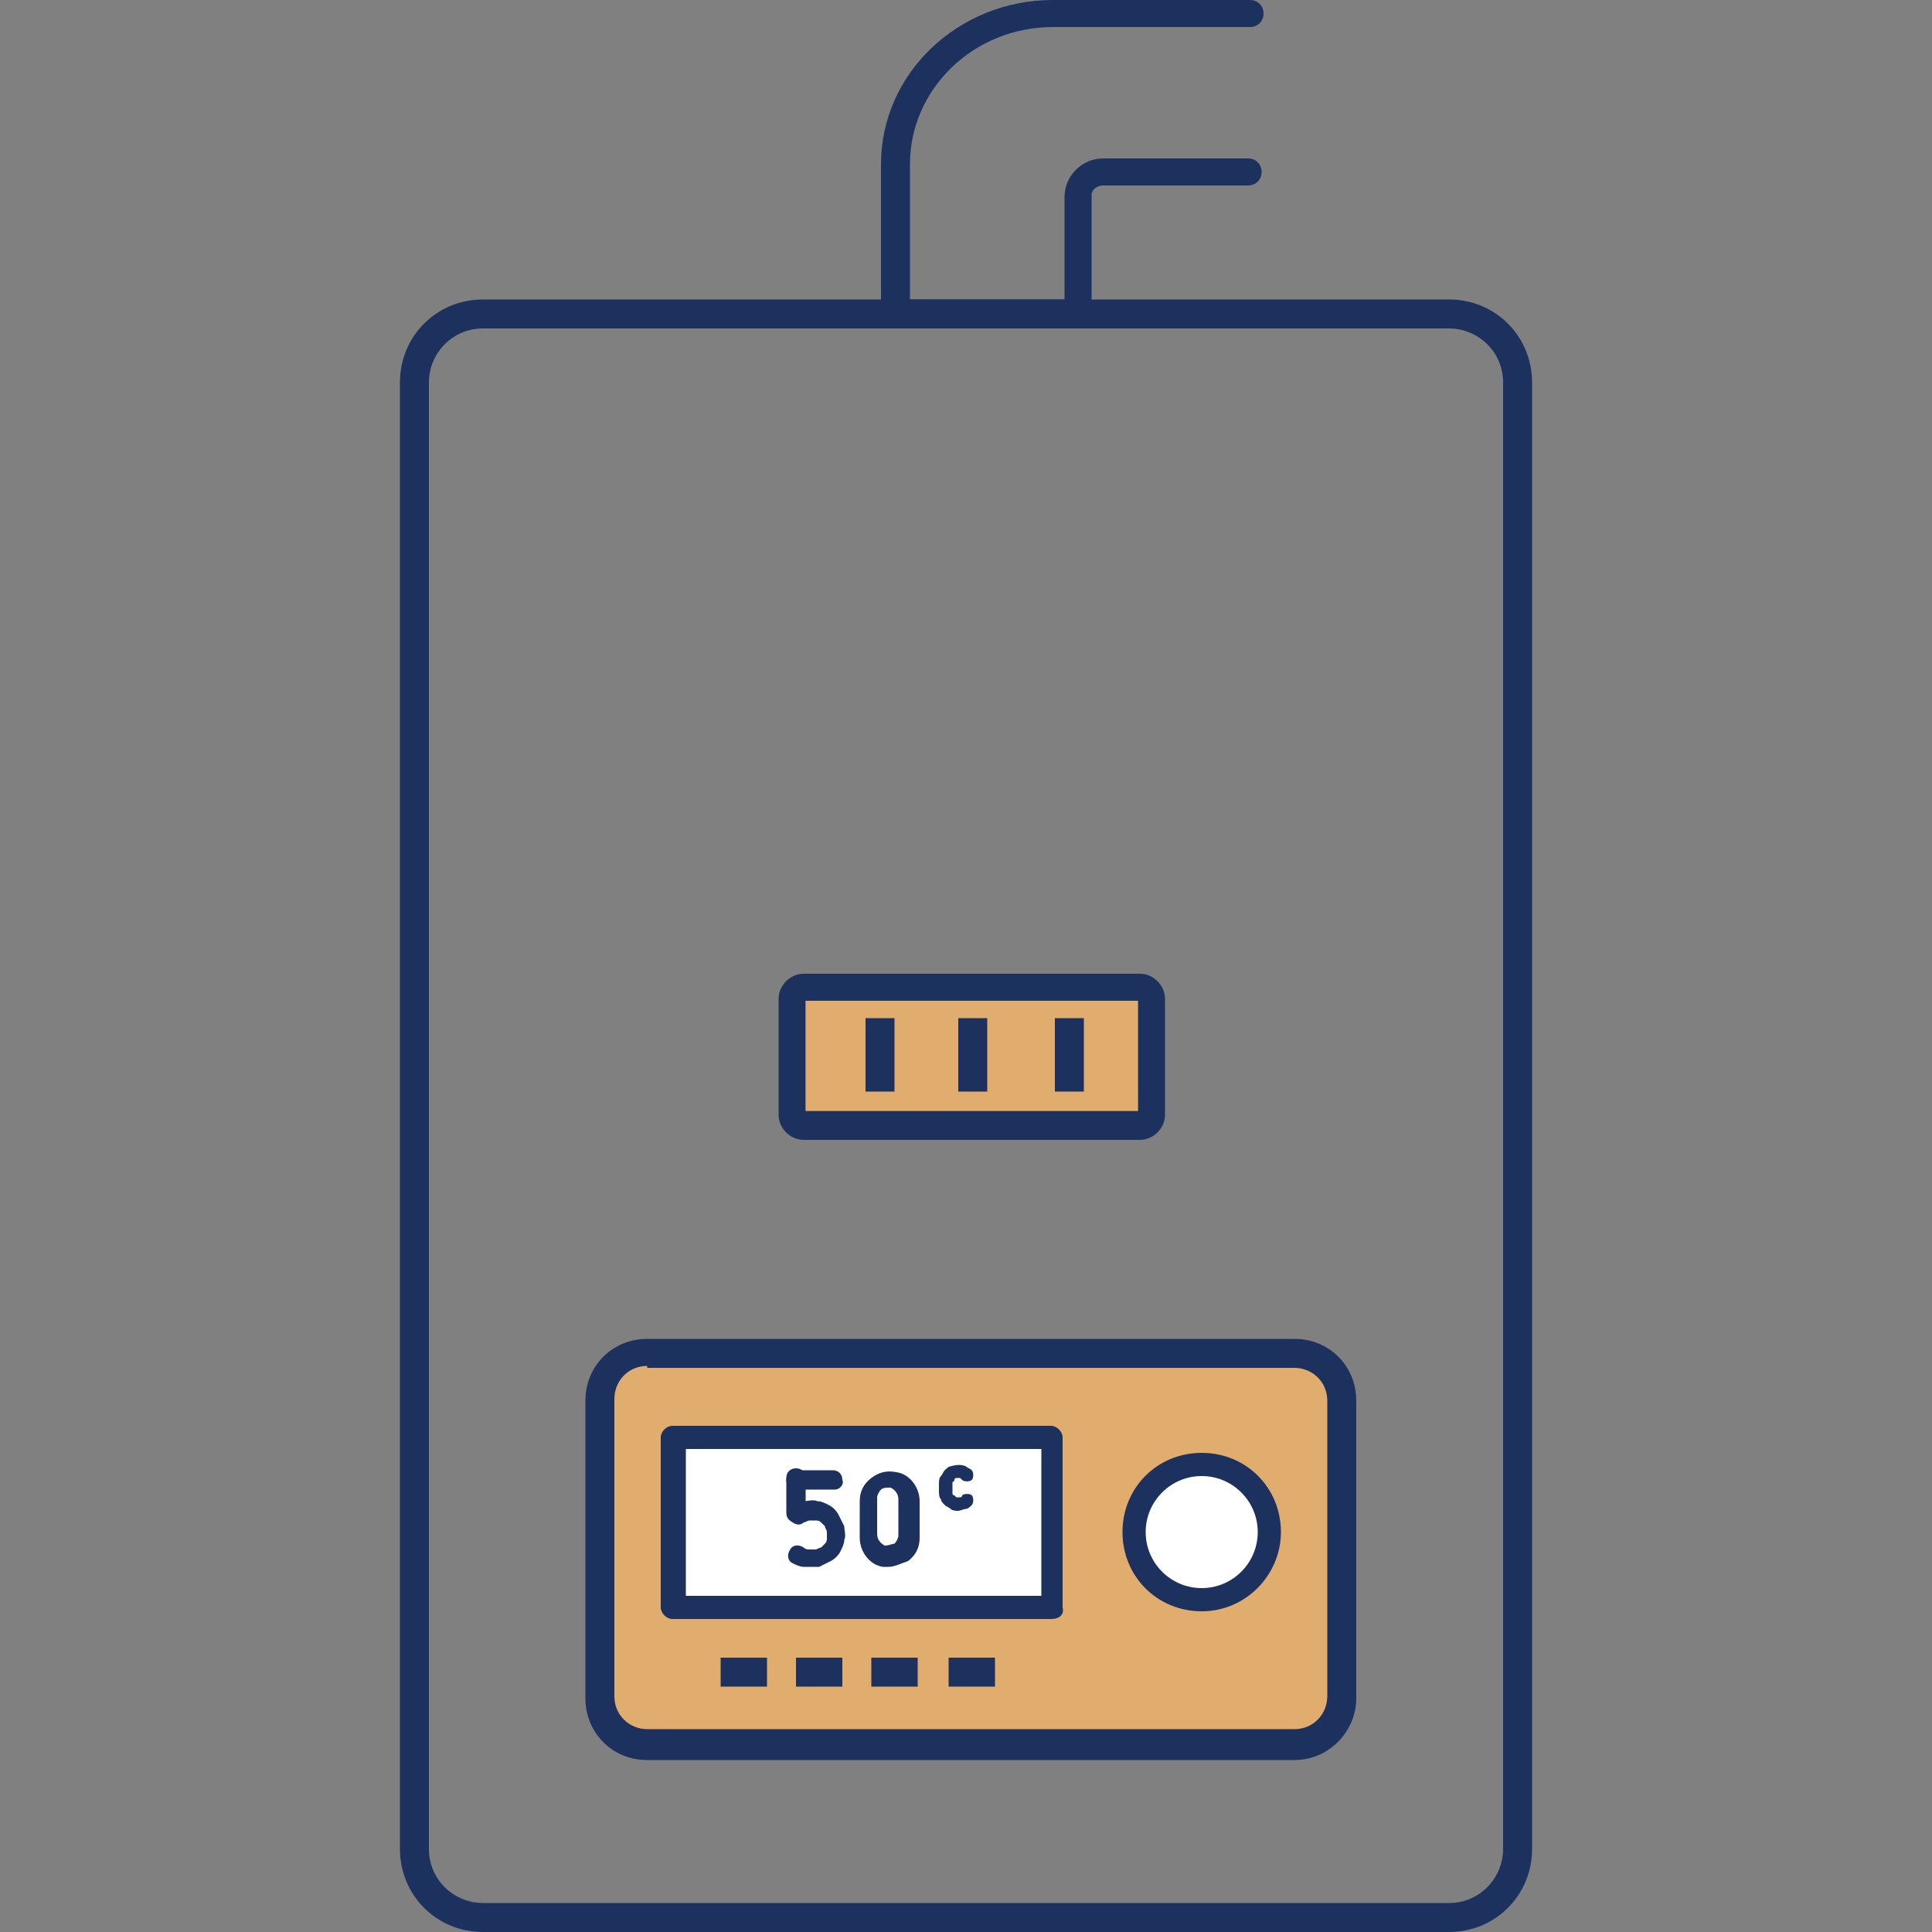 <?xml version="1.0" encoding="utf-8"?>
<!-- Generator: Adobe Illustrator 26.0.3, SVG Export Plug-In . SVG Version: 6.00 Build 0)  -->
<svg version="1.1" id="Layer_1" xmlns="http://www.w3.org/2000/svg" xmlns:xlink="http://www.w3.org/1999/xlink" x="0px" y="0px"
	 viewBox="0 0 100 100" style="enable-background:new 0 0 100 100;" xml:space="preserve">
<rect x="0" y="0" width="100" height="100" fill="#808080" stroke="none"/>
<style type="text/css">
	.st0{fill:#1D315F;}
	.st1{fill:#E0AD6E;}
	.st2{fill:#FFFFFF;}
</style>
<g>
	<path class="st0" d="M55.8,17h-9.5c-0.4,0-0.7-0.3-0.7-0.7V8.5c0-4.7,4-8.5,8.9-8.5h10.2c0.4,0,0.7,0.3,0.7,0.7s-0.3,0.7-0.7,0.7
		H54.5c-4.1,0-7.4,3.2-7.4,7.1v7h8v-5.3c0-1.1,0.9-2,2-2h7.5c0.4,0,0.7,0.3,0.7,0.7s-0.3,0.7-0.7,0.7h-7.5c-0.3,0-0.6,0.2-0.6,0.5v6
		C56.6,16.6,56.3,17,55.8,17z"/>
	<path class="st0" d="M59,59H41.6c-0.7,0-1.3-0.6-1.3-1.3v-6c0-0.7,0.6-1.3,1.3-1.3H59c0.7,0,1.3,0.6,1.3,1.3v6
		C60.3,58.4,59.7,59,59,59z M41.7,57.5h17.2v-5.7H41.7V57.5z"/>
	<g>
		<path class="st0" d="M75,100H25c-2.4,0-4.3-1.9-4.3-4.3V19.8c0-2.4,1.9-4.3,4.3-4.3h50c2.4,0,4.3,1.9,4.3,4.3v75.9
			C79.3,98.1,77.4,100,75,100z M25,17c-1.6,0-2.8,1.3-2.8,2.8v75.9c0,1.6,1.3,2.8,2.8,2.8h50c1.6,0,2.8-1.3,2.8-2.8V19.8
			c0-1.6-1.3-2.8-2.8-2.8H25z"/>
	</g>
	<g>
		<path class="st1" d="M67.4,90.4H33.2c-1.2,0-2.1-1-2.1-2.1V72.2c0-1.2,1-2.1,2.1-2.1h34.2c1.2,0,2.1,1,2.1,2.1v16.1
			C69.5,89.4,68.5,90.4,67.4,90.4z"/>
		<path class="st0" d="M67,91.1H33.5c-1.8,0-3.2-1.4-3.2-3.2V72.5c0-1.8,1.4-3.2,3.2-3.2H67c1.8,0,3.2,1.4,3.2,3.2v15.4
			C70.2,89.6,68.8,91.1,67,91.1z M33.5,70.7c-1,0-1.7,0.8-1.7,1.7v15.4c0,1,0.8,1.7,1.7,1.7H67c1,0,1.7-0.8,1.7-1.7V72.5
			c0-1-0.8-1.7-1.7-1.7H33.5z"/>
	</g>
	<g>
		<circle class="st2" cx="62.2" cy="79.3" r="3.5"/>
		<path class="st0" d="M62.2,83.4c-2.3,0-4.1-1.8-4.1-4.1c0-2.3,1.8-4.1,4.1-4.1c2.3,0,4.1,1.8,4.1,4.1
			C66.3,81.5,64.5,83.4,62.2,83.4z M62.2,76.4c-1.6,0-2.9,1.3-2.9,2.9c0,1.6,1.3,2.9,2.9,2.9c1.6,0,2.9-1.3,2.9-2.9
			C65.1,77.7,63.8,76.4,62.2,76.4z"/>
	</g>
	<g>
		<rect x="34.8" y="74.4" class="st2" width="19.6" height="8.8"/>
		<path class="st0" d="M54.4,83.8H34.8c-0.3,0-0.6-0.3-0.6-0.6v-8.8c0-0.3,0.3-0.6,0.6-0.6h19.6c0.3,0,0.6,0.3,0.6,0.6v8.8
			C55.1,83.6,54.8,83.8,54.4,83.8z M35.5,82.6h18.4V75H35.5V82.6z"/>
	</g>
	<g>
		<rect x="37.3" y="85.8" class="st0" width="2.4" height="1.5"/>
		<rect x="41.2" y="85.8" class="st0" width="2.4" height="1.5"/>
		<rect x="45.1" y="85.8" class="st0" width="2.4" height="1.5"/>
		<rect x="49.1" y="85.8" class="st0" width="2.4" height="1.5"/>
	</g>
	<g>
		<g>
			<path class="st0" d="M41.9,81.1c-0.1,0-0.2,0-0.3,0c-0.2,0-0.4-0.1-0.6-0.2c-0.2-0.1-0.3-0.4-0.1-0.7c0.1-0.2,0.4-0.3,0.7-0.1
				c0.1,0.1,0.2,0.1,0.3,0.1c0.1,0,0.2,0,0.3,0c0.1,0,0.2-0.1,0.3-0.1c0.1-0.1,0.1-0.1,0.2-0.2c0.1-0.1,0.1-0.2,0.1-0.3
				c0-0.1,0-0.2,0-0.3c0-0.1-0.1-0.2-0.1-0.3c-0.1-0.1-0.1-0.1-0.2-0.2c-0.1-0.1-0.2-0.1-0.3-0.1c-0.1,0-0.2,0-0.3,0
				c-0.1,0-0.2,0.1-0.3,0.1c-0.2,0.2-0.5,0.1-0.7-0.1c-0.2-0.2-0.1-0.5,0.1-0.7c0.2-0.1,0.4-0.2,0.6-0.3c0.2,0,0.5-0.1,0.7,0
				c0.2,0,0.4,0.1,0.6,0.2c0.2,0.1,0.4,0.3,0.5,0.5c0.1,0.2,0.2,0.4,0.3,0.6c0,0.2,0.1,0.5,0,0.7c0,0.2-0.1,0.4-0.2,0.6
				c-0.1,0.2-0.3,0.4-0.5,0.5c-0.2,0.1-0.4,0.2-0.6,0.3C42.2,81.1,42.1,81.1,41.9,81.1z"/>
			<path class="st0" d="M43.2,77.1C43.2,77.1,43.2,77.1,43.2,77.1l-2,0c-0.3,0-0.5-0.2-0.5-0.5c0-0.3,0.2-0.5,0.5-0.5c0,0,0,0,0,0
				l1.9,0c0.3,0,0.5,0.2,0.5,0.5C43.7,76.8,43.5,77.1,43.2,77.1z"/>
		</g>
		<path class="st0" d="M41.2,78.8C41.2,78.8,41.2,78.8,41.2,78.8c-0.3,0-0.5-0.2-0.5-0.5l0-1.8c0-0.3,0.2-0.5,0.5-0.5c0,0,0,0,0,0
			c0.3,0,0.5,0.2,0.5,0.5l0,1.8C41.7,78.6,41.5,78.8,41.2,78.8z"/>
	</g>
	<g>
		<path class="st0" d="M49.6,78.2c-0.1,0-0.3,0-0.4-0.1c-0.1-0.1-0.2-0.1-0.3-0.2c-0.1-0.1-0.2-0.2-0.2-0.3
			c-0.1-0.1-0.1-0.3-0.1-0.4v-0.4c0-0.1,0-0.3,0.1-0.4c0.1-0.1,0.1-0.2,0.2-0.3c0.1-0.1,0.2-0.2,0.3-0.2c0.3-0.1,0.6-0.1,0.8,0
			c0.1,0.1,0.2,0.1,0.3,0.2c0.1,0.1,0.1,0.4,0,0.5c-0.1,0.1-0.4,0.1-0.5,0c0,0-0.1-0.1-0.1-0.1c-0.1,0-0.2,0-0.2,0
			c0,0-0.1,0-0.1,0.1c0,0,0,0.1-0.1,0.1c0,0,0,0.1,0,0.1v0.4c0,0,0,0.1,0,0.1c0,0,0,0.1,0.1,0.1c0,0,0.1,0.1,0.1,0.1
			c0.1,0,0.2,0,0.2,0c0,0,0.1,0,0.1-0.1c0.1-0.1,0.4-0.1,0.5,0c0.1,0.1,0.1,0.4,0,0.5c-0.1,0.1-0.2,0.2-0.3,0.2
			C49.9,78.1,49.7,78.2,49.6,78.2z"/>
	</g>
	<path class="st0" d="M46,81.1c-0.1,0-0.2,0-0.3,0c-0.7-0.1-1.2-0.8-1.2-1.5v-1.9c0-0.5,0.2-0.9,0.6-1.2c0.4-0.3,0.8-0.4,1.3-0.3
		c0.7,0.1,1.2,0.8,1.2,1.5v1.9c0,0.5-0.2,0.9-0.6,1.2C46.7,80.9,46.3,81.1,46,81.1z M46,77c-0.1,0-0.3,0-0.4,0.1
		c-0.1,0.1-0.2,0.3-0.2,0.4v1.9c0,0.3,0.2,0.5,0.4,0.6c0.2,0,0.4-0.1,0.5-0.1c0.1-0.1,0.2-0.3,0.2-0.4v-1.9c0-0.3-0.2-0.5-0.4-0.6
		C46.1,77,46,77,46,77z"/>
	<rect x="41.7" y="51.8" class="st1" width="17.2" height="5.7"/>
	<rect x="44.8" y="52.7" class="st0" width="1.5" height="3.8"/>
	<rect x="49.6" y="52.7" class="st0" width="1.5" height="3.8"/>
	<rect x="54.6" y="52.7" class="st0" width="1.5" height="3.8"/>
</g>
</svg>
